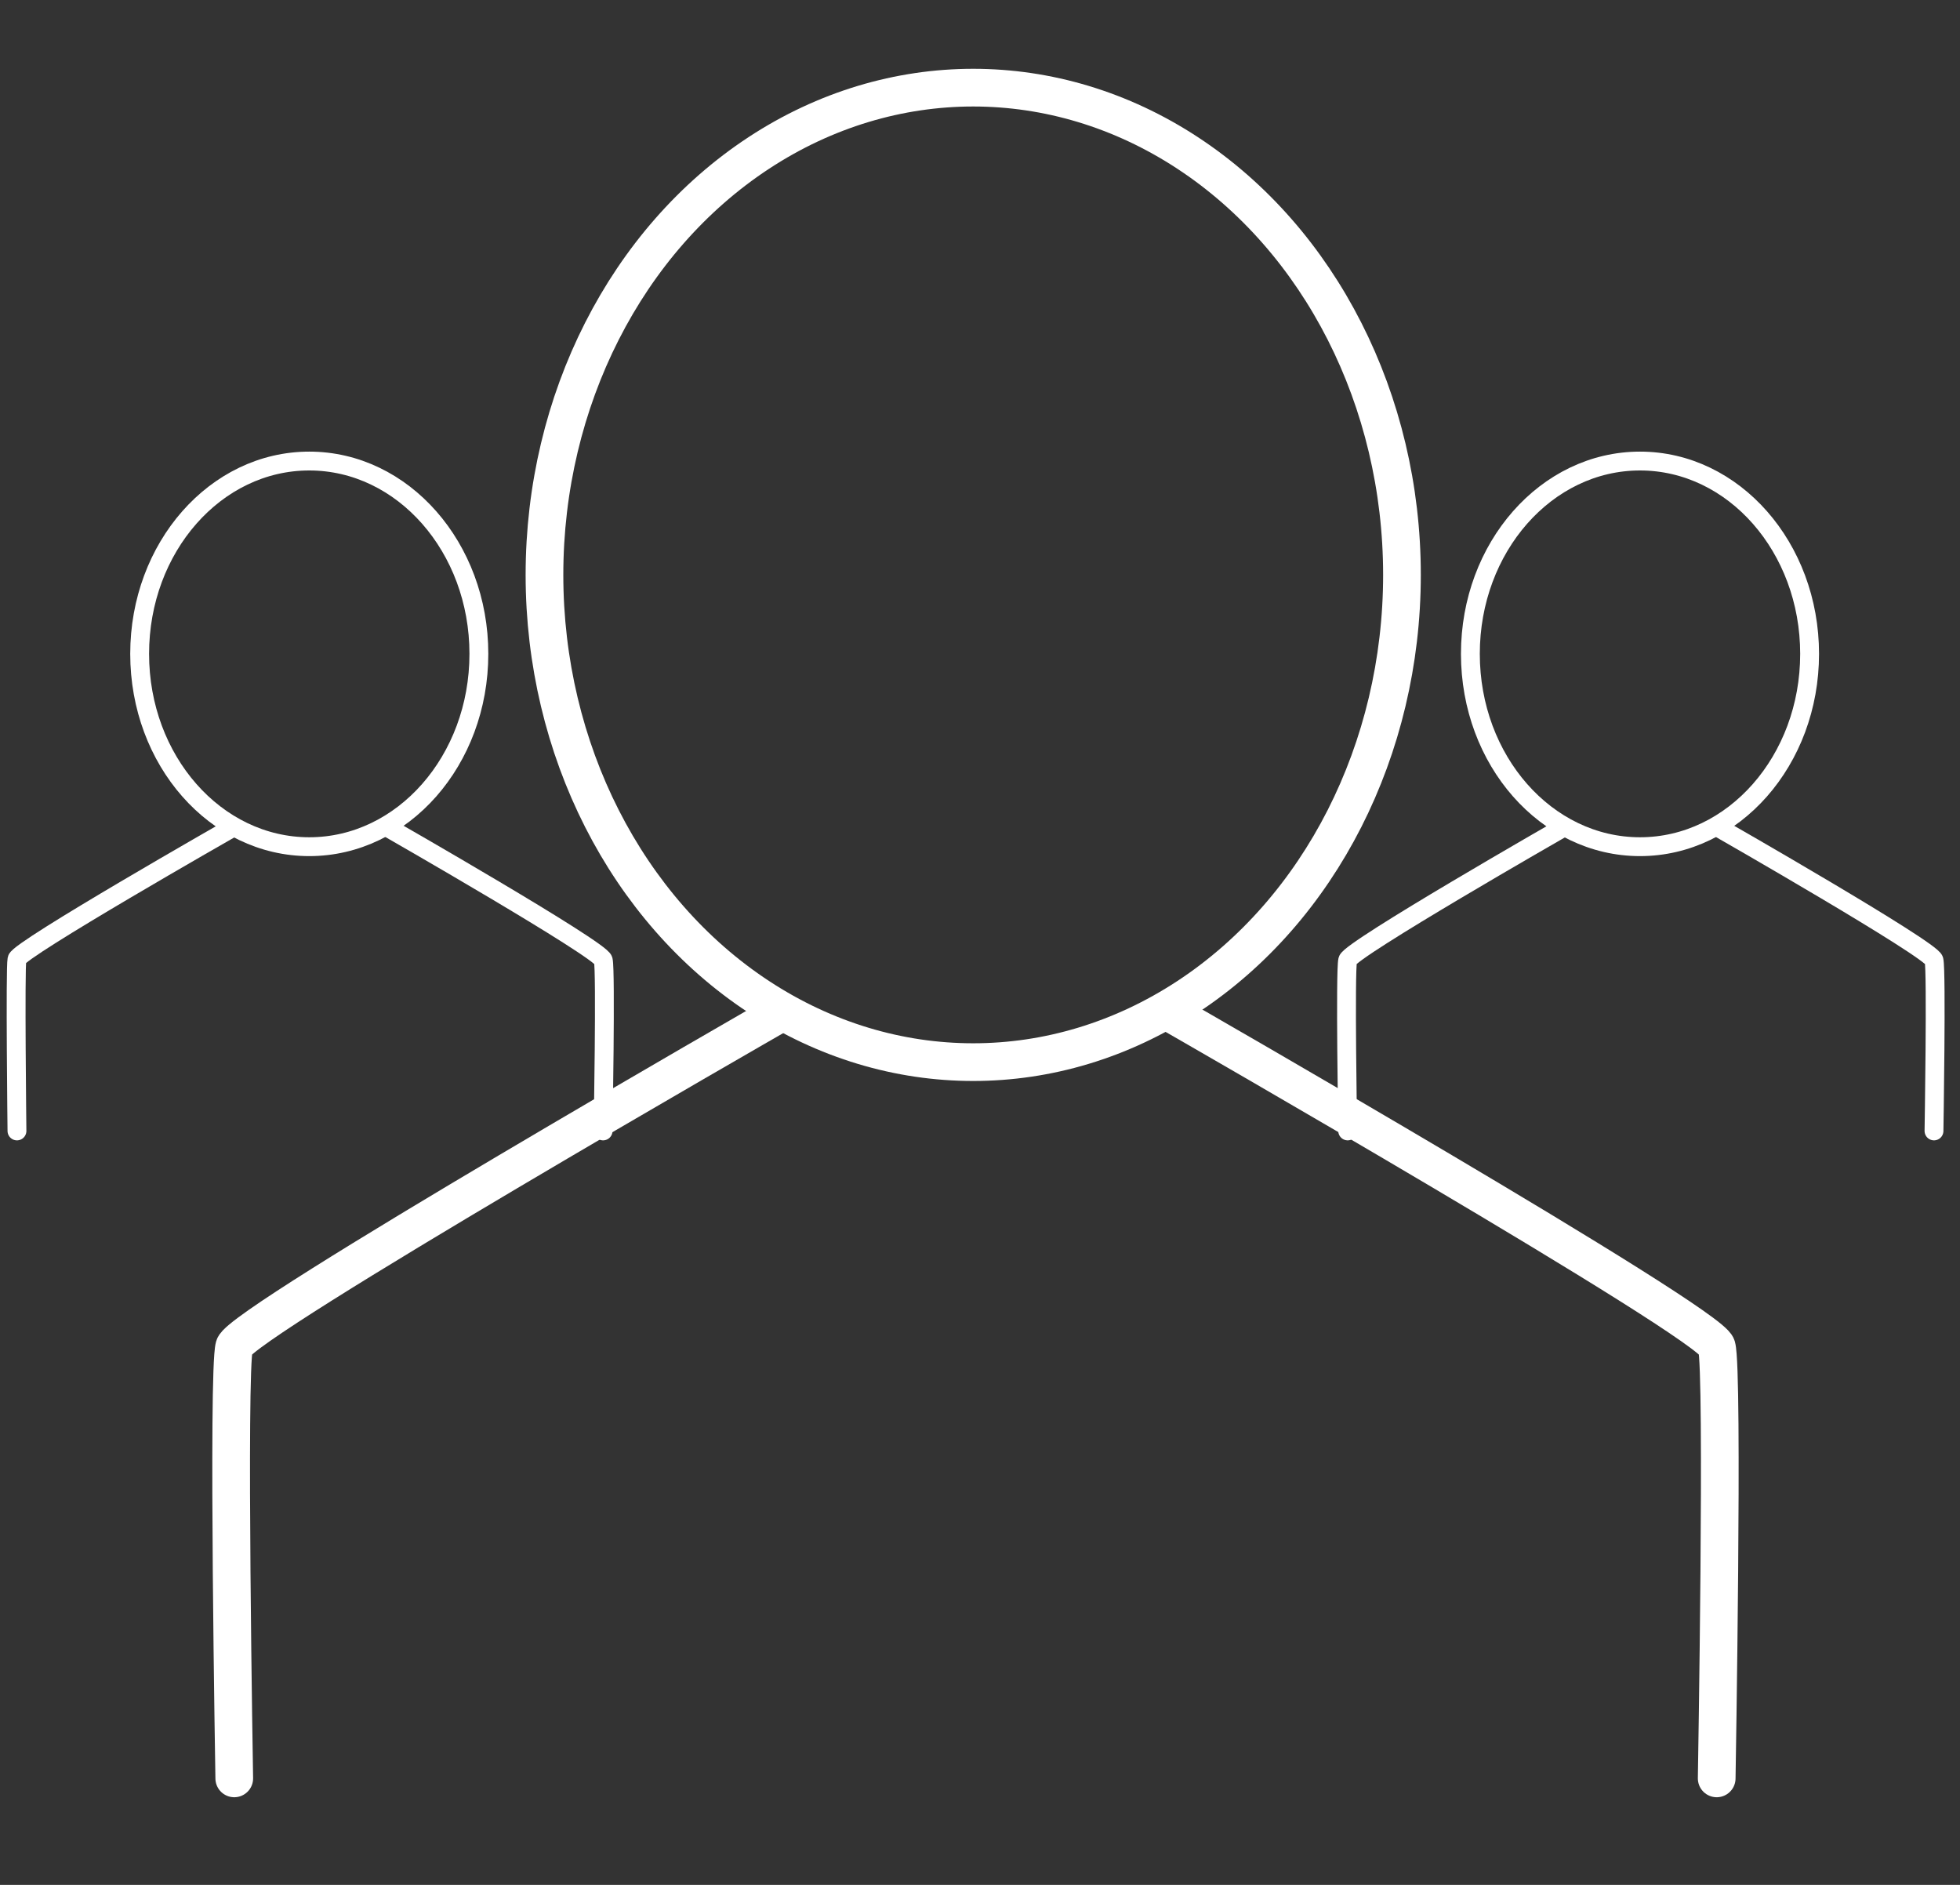 <svg id="Layer_1" data-name="Layer 1" xmlns="http://www.w3.org/2000/svg" viewBox="0 0 104 100"><rect x="0" y="0" width="104" height="100" fill="#333333" stroke="none"/><defs><style>.cls-1,.cls-2,.cls-3,.cls-4{fill:none;stroke:#fff;}.cls-1,.cls-3{stroke-miterlimit:10;}.cls-1,.cls-2{stroke-width:2px;}.cls-2,.cls-4{stroke-linecap:round;stroke-linejoin:round;}</style></defs><title>icon</title><ellipse class="cls-1" cx="51.64" cy="30.5" rx="22.75" ry="25.85"/><path class="cls-2" d="M62.33,53.87S90.72,70.15,91.09,71.44s0,22.91,0,22.91"/><path class="cls-2" d="M41.19,53.87S12.8,70.15,12.43,71.44s0,22.91,0,22.91"/><ellipse class="cls-3" cx="16.41" cy="34.69" rx="9" ry="10.23"/><path class="cls-4" d="M20.64,43.94s11.23,6.43,11.37,7S32,60,32,60"/><path class="cls-4" d="M12.28,43.94S1,50.37.9,50.89.9,60,.9,60"/><ellipse class="cls-3" cx="87.02" cy="34.69" rx="9" ry="10.23"/><path class="cls-4" d="M91.24,43.94s11.24,6.43,11.38,7,0,9.06,0,9.06"/><path class="cls-4" d="M82.88,43.94s-11.23,6.43-11.37,7,0,9.06,0,9.06"/></svg>